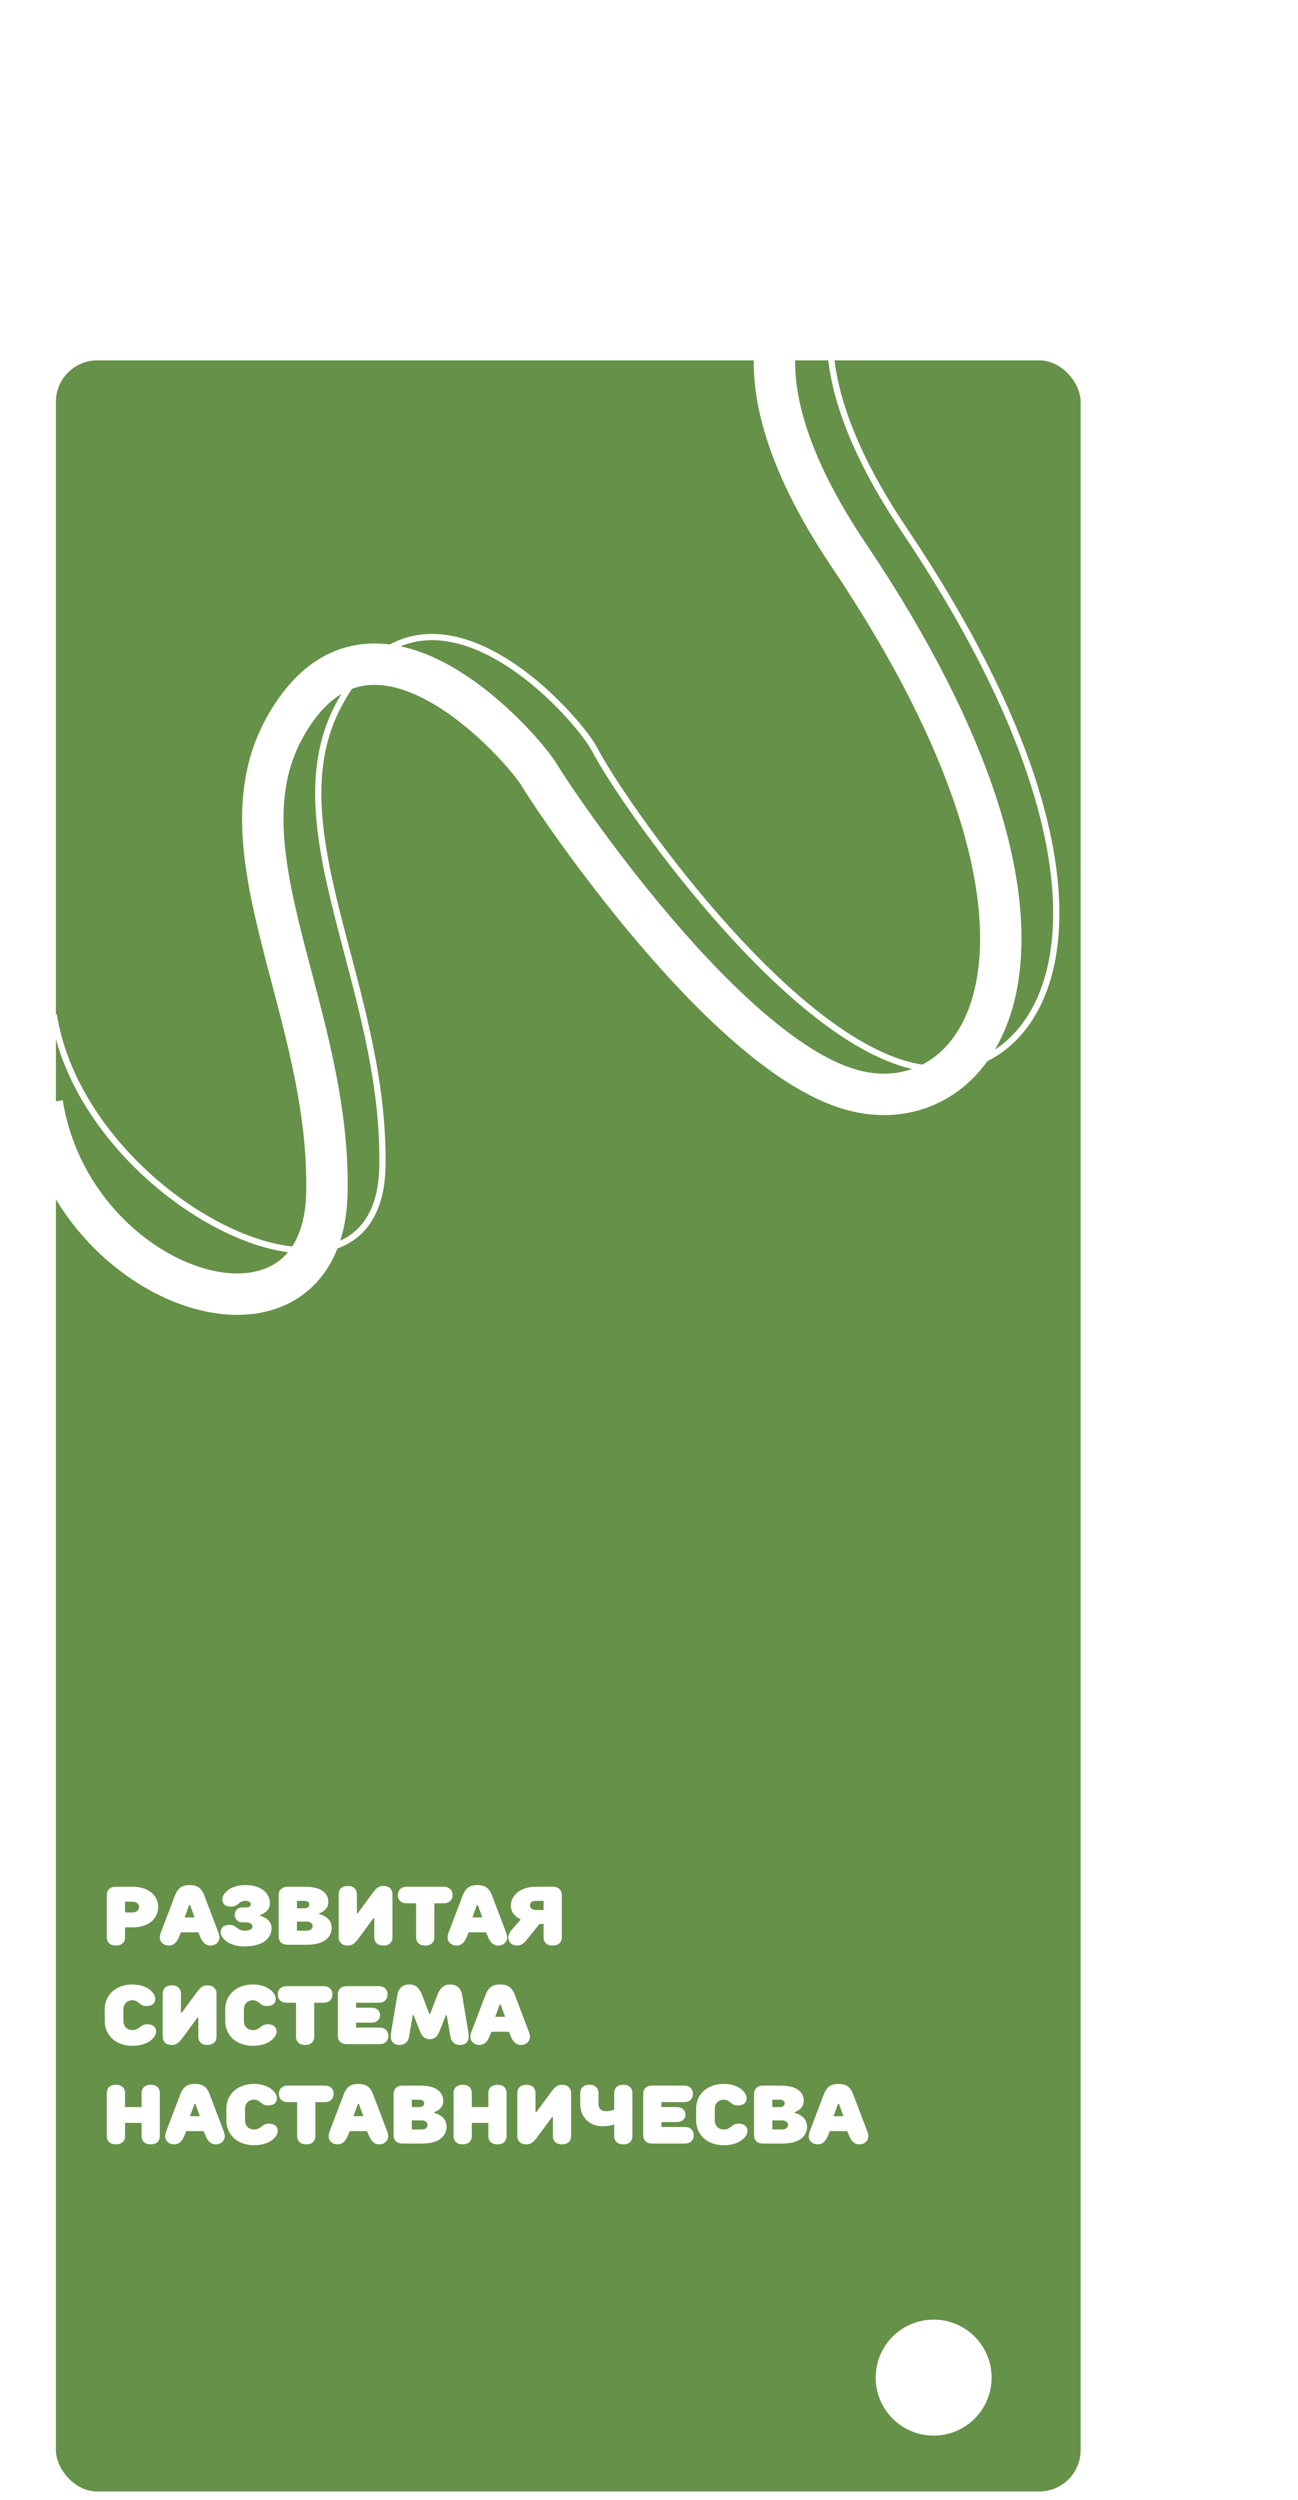 <?xml version="1.0" encoding="UTF-8"?> <svg xmlns="http://www.w3.org/2000/svg" width="627" height="1207" viewBox="0 0 627 1207" fill="none"><g filter="url(#filter0_d_479_9)"><rect x="27" y="170" width="495" height="1029" rx="20" fill="#669149"></rect></g><path d="M51.598 935.406V914.996C51.598 913.772 51.982 912.802 52.75 912.086C53.531 911.357 54.612 910.992 55.992 910.992H64C65.953 910.992 67.717 911.253 69.293 911.773C70.882 912.281 72.19 912.984 73.219 913.883C74.247 914.768 75.035 915.803 75.582 916.988C76.129 918.173 76.402 919.443 76.402 920.797C76.402 922.151 76.129 923.421 75.582 924.605C75.035 925.79 74.247 926.832 73.219 927.73C72.19 928.616 70.882 929.319 69.293 929.84C67.717 930.348 65.953 930.602 64 930.602H60.406V935.406C60.406 936.617 60.016 937.587 59.234 938.316C58.453 939.033 57.372 939.391 55.992 939.391C54.612 939.391 53.531 939.033 52.75 938.316C51.982 937.587 51.598 936.617 51.598 935.406ZM60.406 923.395H64C64.963 923.395 65.738 923.147 66.324 922.652C66.91 922.145 67.203 921.526 67.203 920.797C67.203 920.068 66.91 919.456 66.324 918.961C65.738 918.453 64.963 918.199 64 918.199H60.406V923.395ZM77.203 935.406C77.203 935.055 77.281 934.579 77.438 933.98C77.607 933.368 77.776 932.854 77.945 932.438L78.199 931.793L84.606 914.996C85.243 913.382 86.09 912.177 87.144 911.383C88.212 910.589 89.697 910.191 91.598 910.191C93.512 910.191 95.003 910.595 96.07 911.402C97.151 912.197 97.997 913.395 98.609 914.996L104.996 931.793C105.673 933.408 106.012 934.612 106.012 935.406C106.012 936.526 105.595 937.47 104.762 938.238C103.928 939.007 102.874 939.391 101.598 939.391C99.514 939.391 97.919 938.062 96.812 935.406L95.797 933.004H87.398L86.402 935.406C85.296 938.062 83.694 939.391 81.598 939.391C80.322 939.391 79.267 939.007 78.434 938.238C77.613 937.47 77.203 936.526 77.203 935.406ZM89.195 925.797H94L91.812 919.801H91.402L89.195 925.797ZM106.598 933.004C106.598 931.871 106.962 930.986 107.691 930.348C108.421 929.71 109.521 929.391 110.992 929.391C111.578 929.391 112.112 929.488 112.594 929.684C113.089 929.879 113.512 930.113 113.863 930.387C114.228 930.66 114.592 930.934 114.957 931.207C115.322 931.48 115.758 931.715 116.266 931.91C116.786 932.105 117.359 932.203 117.984 932.203C119.378 932.203 120.393 932.014 121.031 931.637C121.669 931.246 121.988 930.764 121.988 930.191C121.988 929.658 121.721 929.195 121.188 928.805C120.667 928.401 119.938 928.199 119 928.199H117.145C116.077 928.199 115.185 927.848 114.469 927.145C113.753 926.441 113.395 925.595 113.395 924.605C113.395 923.551 113.714 922.685 114.352 922.008C114.99 921.331 115.921 920.992 117.145 920.992H119C119.664 920.992 120.191 920.836 120.582 920.523C120.986 920.198 121.188 919.82 121.188 919.391C121.188 918.948 120.953 918.577 120.484 918.277C120.029 917.965 119.332 917.809 118.395 917.809C117.848 917.809 117.34 917.906 116.871 918.102C116.415 918.284 116.018 918.512 115.68 918.785C115.341 919.059 114.996 919.339 114.645 919.625C114.306 919.898 113.889 920.133 113.395 920.328C112.913 920.51 112.379 920.602 111.793 920.602C110.322 920.602 109.221 920.289 108.492 919.664C107.763 919.026 107.398 918.141 107.398 917.008C107.398 916.292 107.646 915.543 108.141 914.762C108.648 913.98 109.352 913.245 110.25 912.555C111.148 911.865 112.314 911.298 113.746 910.855C115.178 910.413 116.728 910.191 118.395 910.191C120.335 910.191 122.079 910.426 123.629 910.895C125.178 911.35 126.435 911.988 127.398 912.809C128.375 913.616 129.117 914.547 129.625 915.602C130.133 916.643 130.387 917.776 130.387 919C130.387 919.82 130.224 920.576 129.898 921.266C129.573 921.943 129.169 922.483 128.688 922.887C128.219 923.277 127.75 923.616 127.281 923.902C126.812 924.176 126.415 924.365 126.09 924.469L125.602 924.605V924.996C125.68 925.009 125.784 925.035 125.914 925.074C126.057 925.113 126.318 925.204 126.695 925.348C127.086 925.491 127.457 925.654 127.809 925.836C128.16 926.018 128.551 926.279 128.98 926.617C129.41 926.943 129.775 927.301 130.074 927.691C130.387 928.082 130.647 928.57 130.855 929.156C131.077 929.729 131.188 930.341 131.188 930.992C131.188 932.216 130.921 933.355 130.387 934.41C129.866 935.452 129.085 936.383 128.043 937.203C127.014 938.01 125.634 938.642 123.902 939.098C122.184 939.566 120.211 939.801 117.984 939.801C116.227 939.801 114.599 939.579 113.102 939.137C111.617 938.694 110.413 938.134 109.488 937.457C108.577 936.767 107.867 936.031 107.359 935.25C106.852 934.469 106.598 933.72 106.598 933.004ZM134.605 934.996V914.996C134.632 913.772 135.029 912.802 135.797 912.086C136.565 911.357 137.633 910.992 139 910.992H147.008C150.992 910.992 153.922 911.663 155.797 913.004C157.672 914.345 158.609 916.142 158.609 918.395C158.609 918.967 158.525 919.508 158.355 920.016C158.199 920.523 157.991 920.953 157.73 921.305C157.47 921.656 157.184 921.982 156.871 922.281C156.572 922.581 156.266 922.822 155.953 923.004C155.641 923.186 155.354 923.342 155.094 923.473C154.833 923.59 154.625 923.674 154.469 923.727L154.215 923.805V924.195C154.293 924.208 154.404 924.234 154.547 924.273C154.703 924.312 154.983 924.41 155.387 924.566C155.803 924.723 156.201 924.898 156.578 925.094C156.956 925.289 157.372 925.569 157.828 925.934C158.297 926.298 158.694 926.695 159.02 927.125C159.358 927.555 159.638 928.095 159.859 928.746C160.094 929.384 160.211 930.068 160.211 930.797C160.211 931.982 159.97 933.062 159.488 934.039C159.02 935.016 158.31 935.882 157.359 936.637C156.422 937.379 155.172 937.958 153.609 938.375C152.047 938.792 150.243 939 148.199 939H139C137.62 939 136.539 938.642 135.758 937.926C134.99 937.197 134.605 936.22 134.605 934.996ZM143.414 932.203H148.199C149.072 932.203 149.755 931.995 150.25 931.578C150.758 931.148 151.012 930.621 151.012 929.996C151.012 929.371 150.758 928.85 150.25 928.434C149.755 928.017 149.072 927.809 148.199 927.809H143.414V932.203ZM143.414 921.402H147.008C147.776 921.402 148.368 921.233 148.785 920.895C149.202 920.556 149.41 920.126 149.41 919.605C149.41 919.085 149.202 918.655 148.785 918.316C148.368 917.978 147.776 917.809 147.008 917.809H143.414V921.402ZM163.59 935.406V914.605C163.59 913.382 163.974 912.411 164.742 911.695C165.523 910.966 166.604 910.602 167.984 910.602C169.365 910.602 170.445 910.966 171.227 911.695C172.008 912.424 172.398 913.395 172.398 914.605V923.805H172.789L179.586 914.605C180.562 913.186 181.454 912.164 182.262 911.539C183.082 910.914 184.059 910.602 185.191 910.602C186.559 910.602 187.633 910.973 188.414 911.715C189.195 912.444 189.586 913.408 189.586 914.605V935.406C189.586 936.617 189.195 937.587 188.414 938.316C187.646 939.033 186.572 939.391 185.191 939.391C183.811 939.391 182.73 939.033 181.949 938.316C181.181 937.587 180.797 936.617 180.797 935.406V926.207H180.387L173.59 935.406C172.613 936.812 171.715 937.828 170.895 938.453C170.087 939.078 169.117 939.391 167.984 939.391C166.604 939.391 165.523 939.026 164.742 938.297C163.974 937.568 163.59 936.604 163.59 935.406ZM193.355 917.926C192.587 917.197 192.203 916.22 192.203 914.996C192.203 913.772 192.587 912.802 193.355 912.086C194.137 911.357 195.217 910.992 196.598 910.992H214.195C215.576 910.992 216.656 911.357 217.438 912.086C218.219 912.815 218.609 913.785 218.609 914.996C218.609 916.207 218.219 917.177 217.438 917.906C216.656 918.635 215.576 919 214.195 919H209.801V935.406C209.801 936.617 209.41 937.587 208.629 938.316C207.861 939.033 206.786 939.391 205.406 939.391C204.026 939.391 202.945 939.033 202.164 938.316C201.396 937.587 201.012 936.617 201.012 935.406V919H196.598C195.217 919 194.137 918.642 193.355 917.926ZM216.188 935.406C216.188 935.055 216.266 934.579 216.422 933.98C216.591 933.368 216.76 932.854 216.93 932.438L217.184 931.793L223.59 914.996C224.228 913.382 225.074 912.177 226.129 911.383C227.197 910.589 228.681 910.191 230.582 910.191C232.496 910.191 233.987 910.595 235.055 911.402C236.135 912.197 236.982 913.395 237.594 914.996L243.98 931.793C244.658 933.408 244.996 934.612 244.996 935.406C244.996 936.526 244.579 937.47 243.746 938.238C242.913 939.007 241.858 939.391 240.582 939.391C238.499 939.391 236.904 938.062 235.797 935.406L234.781 933.004H226.383L225.387 935.406C224.28 938.062 222.678 939.391 220.582 939.391C219.306 939.391 218.251 939.007 217.418 938.238C216.598 937.47 216.188 936.526 216.188 935.406ZM228.18 925.797H232.984L230.797 919.801H230.387L228.18 925.797ZM245.582 935.406C245.582 934.872 245.712 934.306 245.973 933.707C246.246 933.108 246.513 932.639 246.773 932.301L247.184 931.793L251.383 927.008V926.598C251.318 926.572 251.227 926.539 251.109 926.5C251.005 926.448 250.79 926.337 250.465 926.168C250.152 925.986 249.846 925.79 249.547 925.582C249.26 925.361 248.941 925.068 248.59 924.703C248.238 924.326 247.932 923.922 247.672 923.492C247.424 923.062 247.21 922.542 247.027 921.93C246.858 921.318 246.773 920.673 246.773 919.996C246.773 918.837 247.047 917.724 247.594 916.656C248.141 915.576 248.909 914.612 249.898 913.766C250.901 912.919 252.171 912.249 253.707 911.754C255.257 911.246 256.949 910.992 258.785 910.992H266.969C268.349 910.992 269.43 911.357 270.211 912.086C270.992 912.815 271.383 913.785 271.383 914.996V935.406C271.383 936.617 270.992 937.587 270.211 938.316C269.43 939.033 268.349 939.391 266.969 939.391C265.589 939.391 264.508 939.033 263.727 938.316C262.958 937.6 262.574 936.643 262.574 935.445V929H260.582L253.785 937.398C253.746 937.451 253.681 937.522 253.59 937.613C253.512 937.704 253.342 937.867 253.082 938.102C252.822 938.323 252.548 938.525 252.262 938.707C251.988 938.876 251.643 939.033 251.227 939.176C250.81 939.319 250.393 939.391 249.977 939.391C248.596 939.391 247.516 939.033 246.734 938.316C245.966 937.587 245.582 936.617 245.582 935.406ZM256.715 918.434C256.22 918.85 255.973 919.371 255.973 919.996C255.973 920.621 256.22 921.148 256.715 921.578C257.223 921.995 257.913 922.203 258.785 922.203H262.574V917.809H258.785C257.913 917.809 257.223 918.017 256.715 918.434ZM50.602 975.809V970.203C50.602 967.938 51.142 965.9 52.223 964.09C53.303 962.28 54.866 960.848 56.91 959.793C58.967 958.725 61.331 958.191 64 958.191C65.667 958.191 67.216 958.413 68.648 958.855C70.081 959.298 71.246 959.865 72.144 960.555C73.043 961.245 73.74 961.98 74.234 962.762C74.742 963.543 74.996 964.292 74.996 965.008C74.996 966.141 74.632 967.026 73.902 967.664C73.173 968.289 72.073 968.602 70.602 968.602C70.016 968.602 69.475 968.51 68.981 968.328C68.499 968.133 68.082 967.898 67.731 967.625C67.392 967.339 67.053 967.059 66.715 966.785C66.376 966.512 65.973 966.284 65.504 966.102C65.048 965.906 64.547 965.809 64 965.809C62.698 965.809 61.637 966.219 60.816 967.039C60.009 967.846 59.605 968.901 59.605 970.203V975.809C59.605 977.111 60.009 978.172 60.816 978.992C61.637 979.799 62.698 980.203 64 980.203C64.625 980.203 65.191 980.105 65.699 979.91C66.22 979.715 66.663 979.48 67.027 979.207C67.392 978.934 67.75 978.66 68.102 978.387C68.466 978.113 68.889 977.879 69.371 977.684C69.866 977.488 70.406 977.391 70.992 977.391C72.463 977.391 73.564 977.71 74.293 978.348C75.035 978.986 75.406 979.871 75.406 981.004C75.406 981.72 75.152 982.469 74.644 983.25C74.137 984.031 73.421 984.767 72.496 985.457C71.585 986.134 70.38 986.694 68.883 987.137C67.385 987.579 65.758 987.801 64 987.801C61.995 987.801 60.146 987.495 58.453 986.883C56.773 986.271 55.361 985.431 54.215 984.363C53.069 983.283 52.177 982.013 51.539 980.555C50.914 979.083 50.602 977.501 50.602 975.809ZM78.59 983.406V962.605C78.59 961.382 78.974 960.411 79.742 959.695C80.523 958.966 81.604 958.602 82.984 958.602C84.365 958.602 85.445 958.966 86.227 959.695C87.008 960.424 87.398 961.395 87.398 962.605V971.805H87.789L94.586 962.605C95.562 961.186 96.454 960.164 97.262 959.539C98.082 958.914 99.059 958.602 100.191 958.602C101.559 958.602 102.633 958.973 103.414 959.715C104.195 960.444 104.586 961.408 104.586 962.605V983.406C104.586 984.617 104.195 985.587 103.414 986.316C102.646 987.033 101.572 987.391 100.191 987.391C98.811 987.391 97.731 987.033 96.949 986.316C96.181 985.587 95.797 984.617 95.797 983.406V974.207H95.387L88.59 983.406C87.613 984.812 86.715 985.828 85.894 986.453C85.087 987.078 84.117 987.391 82.984 987.391C81.604 987.391 80.523 987.026 79.742 986.297C78.974 985.568 78.59 984.604 78.59 983.406ZM108.805 975.809V970.203C108.805 967.938 109.345 965.9 110.426 964.09C111.507 962.28 113.069 960.848 115.113 959.793C117.171 958.725 119.534 958.191 122.203 958.191C123.87 958.191 125.419 958.413 126.852 958.855C128.284 959.298 129.449 959.865 130.348 960.555C131.246 961.245 131.943 961.98 132.438 962.762C132.945 963.543 133.199 964.292 133.199 965.008C133.199 966.141 132.835 967.026 132.105 967.664C131.376 968.289 130.276 968.602 128.805 968.602C128.219 968.602 127.678 968.51 127.184 968.328C126.702 968.133 126.285 967.898 125.934 967.625C125.595 967.339 125.257 967.059 124.918 966.785C124.579 966.512 124.176 966.284 123.707 966.102C123.251 965.906 122.75 965.809 122.203 965.809C120.901 965.809 119.84 966.219 119.02 967.039C118.212 967.846 117.809 968.901 117.809 970.203V975.809C117.809 977.111 118.212 978.172 119.02 978.992C119.84 979.799 120.901 980.203 122.203 980.203C122.828 980.203 123.395 980.105 123.902 979.91C124.423 979.715 124.866 979.48 125.23 979.207C125.595 978.934 125.953 978.66 126.305 978.387C126.669 978.113 127.092 977.879 127.574 977.684C128.069 977.488 128.609 977.391 129.195 977.391C130.667 977.391 131.767 977.71 132.496 978.348C133.238 978.986 133.609 979.871 133.609 981.004C133.609 981.72 133.355 982.469 132.848 983.25C132.34 984.031 131.624 984.767 130.699 985.457C129.788 986.134 128.583 986.694 127.086 987.137C125.589 987.579 123.961 987.801 122.203 987.801C120.198 987.801 118.349 987.495 116.656 986.883C114.977 986.271 113.564 985.431 112.418 984.363C111.272 983.283 110.38 982.013 109.742 980.555C109.117 979.083 108.805 977.501 108.805 975.809ZM135.348 965.926C134.579 965.197 134.195 964.22 134.195 962.996C134.195 961.772 134.579 960.802 135.348 960.086C136.129 959.357 137.21 958.992 138.59 958.992H156.188C157.568 958.992 158.648 959.357 159.43 960.086C160.211 960.815 160.602 961.785 160.602 962.996C160.602 964.207 160.211 965.177 159.43 965.906C158.648 966.635 157.568 967 156.188 967H151.793V983.406C151.793 984.617 151.402 985.587 150.621 986.316C149.853 987.033 148.779 987.391 147.398 987.391C146.018 987.391 144.938 987.033 144.156 986.316C143.388 985.587 143.004 984.617 143.004 983.406V967H138.59C137.21 967 136.129 966.642 135.348 965.926ZM163.199 982.996V962.996C163.199 961.772 163.583 960.802 164.352 960.086C165.133 959.357 166.214 958.992 167.594 958.992H182.809C184.189 958.992 185.263 959.357 186.031 960.086C186.812 960.802 187.203 961.772 187.203 962.996C187.203 964.22 186.812 965.197 186.031 965.926C185.263 966.642 184.189 967 182.809 967H172.008V969.402H179.605C180.79 969.402 181.754 969.747 182.496 970.438C183.238 971.128 183.609 971.98 183.609 972.996C183.609 974.012 183.238 974.871 182.496 975.574C181.754 976.264 180.79 976.609 179.605 976.609H172.008V978.992H183.199C184.579 978.992 185.654 979.357 186.422 980.086C187.203 980.802 187.594 981.772 187.594 982.996C187.594 984.22 187.203 985.197 186.422 985.926C185.654 986.642 184.579 987 183.199 987H167.594C166.214 987 165.133 986.642 164.352 985.926C163.583 985.197 163.199 984.22 163.199 982.996ZM188.785 983.406C188.785 982.938 188.818 982.404 188.883 981.805C188.948 981.193 189.013 980.704 189.078 980.34L189.176 979.793L191.988 962.996C192.249 961.538 192.867 960.372 193.844 959.5C194.833 958.628 196.148 958.191 197.789 958.191C199.234 958.191 200.439 958.602 201.402 959.422C202.366 960.229 203.16 961.421 203.785 962.996L207.379 972.352H207.789L211.383 962.996C212.607 959.793 214.605 958.191 217.379 958.191C219.02 958.191 220.335 958.628 221.324 959.5C222.327 960.372 222.945 961.538 223.18 962.996L225.992 979.793C226.253 981.134 226.383 982.339 226.383 983.406C226.383 984.617 226.005 985.587 225.25 986.316C224.495 987.033 223.473 987.391 222.184 987.391C220.908 987.391 219.872 987.033 219.078 986.316C218.284 985.6 217.789 984.63 217.594 983.406L215.777 972.996H215.387L212.379 980.594C211.858 981.935 211.22 982.938 210.465 983.602C209.71 984.266 208.753 984.598 207.594 984.598C206.422 984.598 205.452 984.266 204.684 983.602C203.915 982.938 203.284 981.935 202.789 980.594L199.781 972.996H199.391L197.594 983.406C197.398 984.63 196.897 985.6 196.09 986.316C195.296 987.033 194.26 987.391 192.984 987.391C191.695 987.391 190.673 987.033 189.918 986.316C189.163 985.587 188.785 984.617 188.785 983.406ZM227.203 983.406C227.203 983.055 227.281 982.579 227.438 981.98C227.607 981.368 227.776 980.854 227.945 980.438L228.199 979.793L234.605 962.996C235.243 961.382 236.09 960.177 237.145 959.383C238.212 958.589 239.697 958.191 241.598 958.191C243.512 958.191 245.003 958.595 246.07 959.402C247.151 960.197 247.997 961.395 248.609 962.996L254.996 979.793C255.673 981.408 256.012 982.612 256.012 983.406C256.012 984.526 255.595 985.47 254.762 986.238C253.928 987.007 252.874 987.391 251.598 987.391C249.514 987.391 247.919 986.062 246.812 983.406L245.797 981.004H237.398L236.402 983.406C235.296 986.062 233.694 987.391 231.598 987.391C230.322 987.391 229.267 987.007 228.434 986.238C227.613 985.47 227.203 984.526 227.203 983.406ZM239.195 973.797H244L241.812 967.801H241.402L239.195 973.797ZM51.598 1031.41V1010.61C51.598 1009.38 51.982 1008.41 52.75 1007.7C53.531 1006.97 54.612 1006.6 55.992 1006.6C57.372 1006.6 58.453 1006.97 59.234 1007.7C60.016 1008.42 60.406 1009.39 60.406 1010.61V1017.4H68.394V1010.61C68.394 1009.39 68.785 1008.42 69.566 1007.7C70.348 1006.97 71.428 1006.6 72.809 1006.6C74.189 1006.6 75.263 1006.97 76.031 1007.7C76.812 1008.41 77.203 1009.38 77.203 1010.61V1031.41C77.203 1032.62 76.812 1033.59 76.031 1034.32C75.263 1035.03 74.189 1035.39 72.809 1035.39C71.428 1035.39 70.348 1035.03 69.566 1034.32C68.785 1033.59 68.394 1032.62 68.394 1031.41V1025H60.406V1031.41C60.406 1032.62 60.016 1033.59 59.234 1034.32C58.453 1035.03 57.372 1035.39 55.992 1035.39C54.612 1035.39 53.531 1035.03 52.75 1034.32C51.982 1033.59 51.598 1032.62 51.598 1031.41ZM79.781 1031.41C79.781 1031.05 79.859 1030.58 80.016 1029.98C80.185 1029.37 80.354 1028.85 80.523 1028.44L80.777 1027.79L87.184 1011C87.822 1009.38 88.668 1008.18 89.723 1007.38C90.79 1006.59 92.275 1006.19 94.176 1006.19C96.09 1006.19 97.581 1006.6 98.648 1007.4C99.729 1008.2 100.576 1009.39 101.188 1011L107.574 1027.79C108.251 1029.41 108.59 1030.61 108.59 1031.41C108.59 1032.53 108.173 1033.47 107.34 1034.24C106.507 1035.01 105.452 1035.39 104.176 1035.39C102.092 1035.39 100.497 1034.06 99.391 1031.41L98.375 1029H89.977L88.981 1031.41C87.874 1034.06 86.272 1035.39 84.176 1035.39C82.9 1035.39 81.845 1035.01 81.012 1034.24C80.191 1033.47 79.781 1032.53 79.781 1031.41ZM91.773 1021.8H96.578L94.391 1015.8H93.981L91.773 1021.8ZM109.352 1023.81V1018.2C109.352 1015.94 109.892 1013.9 110.973 1012.09C112.053 1010.28 113.616 1008.85 115.66 1007.79C117.717 1006.73 120.081 1006.19 122.75 1006.19C124.417 1006.19 125.966 1006.41 127.398 1006.86C128.831 1007.3 129.996 1007.86 130.895 1008.55C131.793 1009.24 132.49 1009.98 132.984 1010.76C133.492 1011.54 133.746 1012.29 133.746 1013.01C133.746 1014.14 133.382 1015.03 132.652 1015.66C131.923 1016.29 130.823 1016.6 129.352 1016.6C128.766 1016.6 128.225 1016.51 127.73 1016.33C127.249 1016.13 126.832 1015.9 126.48 1015.62C126.142 1015.34 125.803 1015.06 125.465 1014.79C125.126 1014.51 124.723 1014.28 124.254 1014.1C123.798 1013.91 123.297 1013.81 122.75 1013.81C121.448 1013.81 120.387 1014.22 119.566 1015.04C118.759 1015.85 118.355 1016.9 118.355 1018.2V1023.81C118.355 1025.11 118.759 1026.17 119.566 1026.99C120.387 1027.8 121.448 1028.2 122.75 1028.2C123.375 1028.2 123.941 1028.11 124.449 1027.91C124.97 1027.71 125.413 1027.48 125.777 1027.21C126.142 1026.93 126.5 1026.66 126.852 1026.39C127.216 1026.11 127.639 1025.88 128.121 1025.68C128.616 1025.49 129.156 1025.39 129.742 1025.39C131.214 1025.39 132.314 1025.71 133.043 1026.35C133.785 1026.99 134.156 1027.87 134.156 1029C134.156 1029.72 133.902 1030.47 133.395 1031.25C132.887 1032.03 132.171 1032.77 131.246 1033.46C130.335 1034.13 129.13 1034.69 127.633 1035.14C126.135 1035.58 124.508 1035.8 122.75 1035.8C120.745 1035.8 118.896 1035.49 117.203 1034.88C115.523 1034.27 114.111 1033.43 112.965 1032.36C111.819 1031.28 110.927 1030.01 110.289 1028.55C109.664 1027.08 109.352 1025.5 109.352 1023.81ZM135.895 1013.93C135.126 1013.2 134.742 1012.22 134.742 1011C134.742 1009.77 135.126 1008.8 135.895 1008.09C136.676 1007.36 137.757 1006.99 139.137 1006.99H156.734C158.115 1006.99 159.195 1007.36 159.977 1008.09C160.758 1008.82 161.148 1009.79 161.148 1011C161.148 1012.21 160.758 1013.18 159.977 1013.91C159.195 1014.64 158.115 1015 156.734 1015H152.34V1031.41C152.34 1032.62 151.949 1033.59 151.168 1034.32C150.4 1035.03 149.326 1035.39 147.945 1035.39C146.565 1035.39 145.484 1035.03 144.703 1034.32C143.935 1033.59 143.551 1032.62 143.551 1031.41V1015H139.137C137.757 1015 136.676 1014.64 135.895 1013.93ZM158.727 1031.41C158.727 1031.05 158.805 1030.58 158.961 1029.98C159.13 1029.37 159.299 1028.85 159.469 1028.44L159.723 1027.79L166.129 1011C166.767 1009.38 167.613 1008.18 168.668 1007.38C169.736 1006.59 171.22 1006.19 173.121 1006.19C175.035 1006.19 176.526 1006.6 177.594 1007.4C178.674 1008.2 179.521 1009.39 180.133 1011L186.52 1027.79C187.197 1029.41 187.535 1030.61 187.535 1031.41C187.535 1032.53 187.118 1033.47 186.285 1034.24C185.452 1035.01 184.397 1035.39 183.121 1035.39C181.038 1035.39 179.443 1034.06 178.336 1031.41L177.32 1029H168.922L167.926 1031.41C166.819 1034.06 165.217 1035.39 163.121 1035.39C161.845 1035.39 160.79 1035.01 159.957 1034.24C159.137 1033.47 158.727 1032.53 158.727 1031.41ZM170.719 1021.8H175.523L173.336 1015.8H172.926L170.719 1021.8ZM190.113 1031V1011C190.139 1009.77 190.536 1008.8 191.305 1008.09C192.073 1007.36 193.141 1006.99 194.508 1006.99H202.516C206.5 1006.99 209.43 1007.66 211.305 1009C213.18 1010.35 214.117 1012.14 214.117 1014.39C214.117 1014.97 214.033 1015.51 213.863 1016.02C213.707 1016.52 213.499 1016.95 213.238 1017.3C212.978 1017.66 212.691 1017.98 212.379 1018.28C212.079 1018.58 211.773 1018.82 211.461 1019C211.148 1019.19 210.862 1019.34 210.602 1019.47C210.341 1019.59 210.133 1019.67 209.977 1019.73L209.723 1019.8V1020.2C209.801 1020.21 209.911 1020.23 210.055 1020.27C210.211 1020.31 210.491 1020.41 210.895 1020.57C211.311 1020.72 211.708 1020.9 212.086 1021.09C212.464 1021.29 212.88 1021.57 213.336 1021.93C213.805 1022.3 214.202 1022.7 214.527 1023.12C214.866 1023.55 215.146 1024.1 215.367 1024.75C215.602 1025.38 215.719 1026.07 215.719 1026.8C215.719 1027.98 215.478 1029.06 214.996 1030.04C214.527 1031.02 213.818 1031.88 212.867 1032.64C211.93 1033.38 210.68 1033.96 209.117 1034.38C207.555 1034.79 205.751 1035 203.707 1035H194.508C193.128 1035 192.047 1034.64 191.266 1033.93C190.497 1033.2 190.113 1032.22 190.113 1031ZM198.922 1028.2H203.707C204.579 1028.2 205.263 1027.99 205.758 1027.58C206.266 1027.15 206.52 1026.62 206.52 1026C206.52 1025.37 206.266 1024.85 205.758 1024.43C205.263 1024.02 204.579 1023.81 203.707 1023.81H198.922V1028.2ZM198.922 1017.4H202.516C203.284 1017.4 203.876 1017.23 204.293 1016.89C204.71 1016.56 204.918 1016.13 204.918 1015.61C204.918 1015.08 204.71 1014.65 204.293 1014.32C203.876 1013.98 203.284 1013.81 202.516 1013.81H198.922V1017.4ZM219.098 1031.41V1010.61C219.098 1009.38 219.482 1008.41 220.25 1007.7C221.031 1006.97 222.112 1006.6 223.492 1006.6C224.872 1006.6 225.953 1006.97 226.734 1007.7C227.516 1008.42 227.906 1009.39 227.906 1010.61V1017.4H235.895V1010.61C235.895 1009.39 236.285 1008.42 237.066 1007.7C237.848 1006.97 238.928 1006.6 240.309 1006.6C241.689 1006.6 242.763 1006.97 243.531 1007.7C244.312 1008.41 244.703 1009.38 244.703 1010.61V1031.41C244.703 1032.62 244.312 1033.59 243.531 1034.32C242.763 1035.03 241.689 1035.39 240.309 1035.39C238.928 1035.39 237.848 1035.03 237.066 1034.32C236.285 1033.59 235.895 1032.62 235.895 1031.41V1025H227.906V1031.41C227.906 1032.62 227.516 1033.59 226.734 1034.32C225.953 1035.03 224.872 1035.39 223.492 1035.39C222.112 1035.39 221.031 1035.03 220.25 1034.32C219.482 1033.59 219.098 1032.62 219.098 1031.41ZM249.879 1031.41V1010.61C249.879 1009.38 250.263 1008.41 251.031 1007.7C251.812 1006.97 252.893 1006.6 254.273 1006.6C255.654 1006.6 256.734 1006.97 257.516 1007.7C258.297 1008.42 258.688 1009.39 258.688 1010.61V1019.8H259.078L265.875 1010.61C266.852 1009.19 267.743 1008.16 268.551 1007.54C269.371 1006.91 270.348 1006.6 271.48 1006.6C272.848 1006.6 273.922 1006.97 274.703 1007.71C275.484 1008.44 275.875 1009.41 275.875 1010.61V1031.41C275.875 1032.62 275.484 1033.59 274.703 1034.32C273.935 1035.03 272.861 1035.39 271.48 1035.39C270.1 1035.39 269.02 1035.03 268.238 1034.32C267.47 1033.59 267.086 1032.62 267.086 1031.41V1022.21H266.676L259.879 1031.41C258.902 1032.81 258.004 1033.83 257.184 1034.45C256.376 1035.08 255.406 1035.39 254.273 1035.39C252.893 1035.39 251.812 1035.03 251.031 1034.3C250.263 1033.57 249.879 1032.6 249.879 1031.41ZM280.289 1015.8V1010.61C280.289 1009.39 280.68 1008.42 281.461 1007.7C282.242 1006.97 283.316 1006.6 284.684 1006.6C286.064 1006.6 287.145 1006.97 287.926 1007.7C288.707 1008.42 289.098 1009.39 289.098 1010.61V1015.8C289.098 1016.89 289.41 1017.77 290.035 1018.42C290.673 1019.07 291.493 1019.39 292.496 1019.39C293.264 1019.39 294 1019.33 294.703 1019.2C295.406 1019.06 295.914 1018.92 296.227 1018.79L296.695 1018.59V1010.64C296.695 1009.41 297.079 1008.42 297.848 1007.7C298.629 1006.97 299.71 1006.6 301.09 1006.6C302.47 1006.6 303.544 1006.97 304.312 1007.7C305.094 1008.41 305.484 1009.38 305.484 1010.61V1031.41C305.484 1032.62 305.094 1033.59 304.312 1034.32C303.544 1035.03 302.47 1035.39 301.09 1035.39C299.71 1035.39 298.629 1035.03 297.848 1034.32C297.079 1033.59 296.695 1032.62 296.695 1031.41V1025.8C295.094 1026.33 293.16 1026.6 290.895 1026.6C287.783 1026.6 285.237 1025.6 283.258 1023.59C281.279 1021.59 280.289 1018.99 280.289 1015.8ZM310.699 1031V1011C310.699 1009.77 311.083 1008.8 311.852 1008.09C312.633 1007.36 313.714 1006.99 315.094 1006.99H330.309C331.689 1006.99 332.763 1007.36 333.531 1008.09C334.312 1008.8 334.703 1009.77 334.703 1011C334.703 1012.22 334.312 1013.2 333.531 1013.93C332.763 1014.64 331.689 1015 330.309 1015H319.508V1017.4H327.105C328.29 1017.4 329.254 1017.75 329.996 1018.44C330.738 1019.13 331.109 1019.98 331.109 1021C331.109 1022.01 330.738 1022.87 329.996 1023.57C329.254 1024.26 328.29 1024.61 327.105 1024.61H319.508V1026.99H330.699C332.079 1026.99 333.154 1027.36 333.922 1028.09C334.703 1028.8 335.094 1029.77 335.094 1031C335.094 1032.22 334.703 1033.2 333.922 1033.93C333.154 1034.64 332.079 1035 330.699 1035H315.094C313.714 1035 312.633 1034.64 311.852 1033.93C311.083 1033.2 310.699 1032.22 310.699 1031ZM336.266 1023.81V1018.2C336.266 1015.94 336.806 1013.9 337.887 1012.09C338.967 1010.28 340.53 1008.85 342.574 1007.79C344.632 1006.73 346.995 1006.19 349.664 1006.19C351.331 1006.19 352.88 1006.41 354.312 1006.86C355.745 1007.3 356.91 1007.86 357.809 1008.55C358.707 1009.24 359.404 1009.98 359.898 1010.76C360.406 1011.54 360.66 1012.29 360.66 1013.01C360.66 1014.14 360.296 1015.03 359.566 1015.66C358.837 1016.29 357.737 1016.6 356.266 1016.6C355.68 1016.6 355.139 1016.51 354.645 1016.33C354.163 1016.13 353.746 1015.9 353.395 1015.62C353.056 1015.34 352.717 1015.06 352.379 1014.79C352.04 1014.51 351.637 1014.28 351.168 1014.1C350.712 1013.91 350.211 1013.81 349.664 1013.81C348.362 1013.81 347.301 1014.22 346.48 1015.04C345.673 1015.85 345.27 1016.9 345.27 1018.2V1023.81C345.27 1025.11 345.673 1026.17 346.48 1026.99C347.301 1027.8 348.362 1028.2 349.664 1028.2C350.289 1028.2 350.855 1028.11 351.363 1027.91C351.884 1027.71 352.327 1027.48 352.691 1027.21C353.056 1026.93 353.414 1026.66 353.766 1026.39C354.13 1026.11 354.553 1025.88 355.035 1025.68C355.53 1025.49 356.07 1025.39 356.656 1025.39C358.128 1025.39 359.228 1025.71 359.957 1026.35C360.699 1026.99 361.07 1027.87 361.07 1029C361.07 1029.72 360.816 1030.47 360.309 1031.25C359.801 1032.03 359.085 1032.77 358.16 1033.46C357.249 1034.13 356.044 1034.69 354.547 1035.14C353.049 1035.58 351.422 1035.8 349.664 1035.8C347.659 1035.8 345.81 1035.49 344.117 1034.88C342.438 1034.27 341.025 1033.43 339.879 1032.36C338.733 1031.28 337.841 1030.01 337.203 1028.55C336.578 1027.08 336.266 1025.5 336.266 1023.81ZM364.254 1031V1011C364.28 1009.77 364.677 1008.8 365.445 1008.09C366.214 1007.36 367.281 1006.99 368.648 1006.99H376.656C380.641 1006.99 383.57 1007.66 385.445 1009C387.32 1010.35 388.258 1012.14 388.258 1014.39C388.258 1014.97 388.173 1015.51 388.004 1016.02C387.848 1016.52 387.639 1016.95 387.379 1017.3C387.118 1017.66 386.832 1017.98 386.52 1018.28C386.22 1018.58 385.914 1018.82 385.602 1019C385.289 1019.19 385.003 1019.34 384.742 1019.47C384.482 1019.59 384.273 1019.67 384.117 1019.73L383.863 1019.8V1020.2C383.941 1020.21 384.052 1020.23 384.195 1020.27C384.352 1020.31 384.632 1020.41 385.035 1020.57C385.452 1020.72 385.849 1020.9 386.227 1021.09C386.604 1021.29 387.021 1021.57 387.477 1021.93C387.945 1022.3 388.342 1022.7 388.668 1023.12C389.007 1023.55 389.286 1024.1 389.508 1024.75C389.742 1025.38 389.859 1026.07 389.859 1026.8C389.859 1027.98 389.618 1029.06 389.137 1030.04C388.668 1031.02 387.958 1031.88 387.008 1032.64C386.07 1033.38 384.82 1033.96 383.258 1034.38C381.695 1034.79 379.892 1035 377.848 1035H368.648C367.268 1035 366.188 1034.64 365.406 1033.93C364.638 1033.2 364.254 1032.22 364.254 1031ZM373.062 1028.2H377.848C378.72 1028.2 379.404 1027.99 379.898 1027.58C380.406 1027.15 380.66 1026.62 380.66 1026C380.66 1025.37 380.406 1024.85 379.898 1024.43C379.404 1024.02 378.72 1023.81 377.848 1023.81H373.062V1028.2ZM373.062 1017.4H376.656C377.424 1017.4 378.017 1017.23 378.434 1016.89C378.85 1016.56 379.059 1016.13 379.059 1015.61C379.059 1015.08 378.85 1014.65 378.434 1014.32C378.017 1013.98 377.424 1013.81 376.656 1013.81H373.062V1017.4ZM390.641 1031.41C390.641 1031.05 390.719 1030.58 390.875 1029.98C391.044 1029.37 391.214 1028.85 391.383 1028.44L391.637 1027.79L398.043 1011C398.681 1009.38 399.527 1008.18 400.582 1007.38C401.65 1006.59 403.134 1006.19 405.035 1006.19C406.949 1006.19 408.44 1006.6 409.508 1007.4C410.589 1008.2 411.435 1009.39 412.047 1011L418.434 1027.79C419.111 1029.41 419.449 1030.61 419.449 1031.41C419.449 1032.53 419.033 1033.47 418.199 1034.24C417.366 1035.01 416.311 1035.39 415.035 1035.39C412.952 1035.39 411.357 1034.06 410.25 1031.41L409.234 1029H400.836L399.84 1031.41C398.733 1034.06 397.132 1035.39 395.035 1035.39C393.759 1035.39 392.704 1035.01 391.871 1034.24C391.051 1033.47 390.641 1032.53 390.641 1031.41ZM402.633 1021.8H407.438L405.25 1015.8H404.84L402.633 1021.8Z" fill="white"></path><path d="M491.606 137.686C446.582 82.468 309.842 119.125 409.896 267.917C534.964 453.908 475.718 541.491 413.772 526.844C351.826 512.198 267.498 386.149 260.468 374.162C253.438 362.175 179.091 275.379 137.235 351.858C104.78 411.159 159.587 488.267 157.916 575.71C156.244 663.153 35.008 624.714 20.43 532.783" stroke="white" stroke-width="20"></path><path d="M518.404 125.455C473.38 70.237 336.64 106.894 436.694 255.686C561.762 441.677 502.516 529.26 440.57 514.613C378.625 499.967 299.999 386.499 287.266 361.931C278.742 345.485 205.889 263.148 164.033 339.627C131.579 398.928 186.386 476.036 184.714 563.479C183.042 650.922 40.578 581.931 26 490" stroke="white" stroke-width="3"></path><circle cx="451" cy="1148" r="28" fill="white"></circle><defs><filter id="filter0_d_479_9" x="23" y="170" width="503" height="1037" filterUnits="userSpaceOnUse" color-interpolation-filters="sRGB"><feFlood flood-opacity="0" result="BackgroundImageFix"></feFlood><feColorMatrix in="SourceAlpha" type="matrix" values="0 0 0 0 0 0 0 0 0 0 0 0 0 0 0 0 0 0 127 0" result="hardAlpha"></feColorMatrix><feOffset dy="4"></feOffset><feGaussianBlur stdDeviation="2"></feGaussianBlur><feComposite in2="hardAlpha" operator="out"></feComposite><feColorMatrix type="matrix" values="0 0 0 0 0 0 0 0 0 0 0 0 0 0 0 0 0 0 0.25 0"></feColorMatrix><feBlend mode="normal" in2="BackgroundImageFix" result="effect1_dropShadow_479_9"></feBlend><feBlend mode="normal" in="SourceGraphic" in2="effect1_dropShadow_479_9" result="shape"></feBlend></filter></defs></svg> 